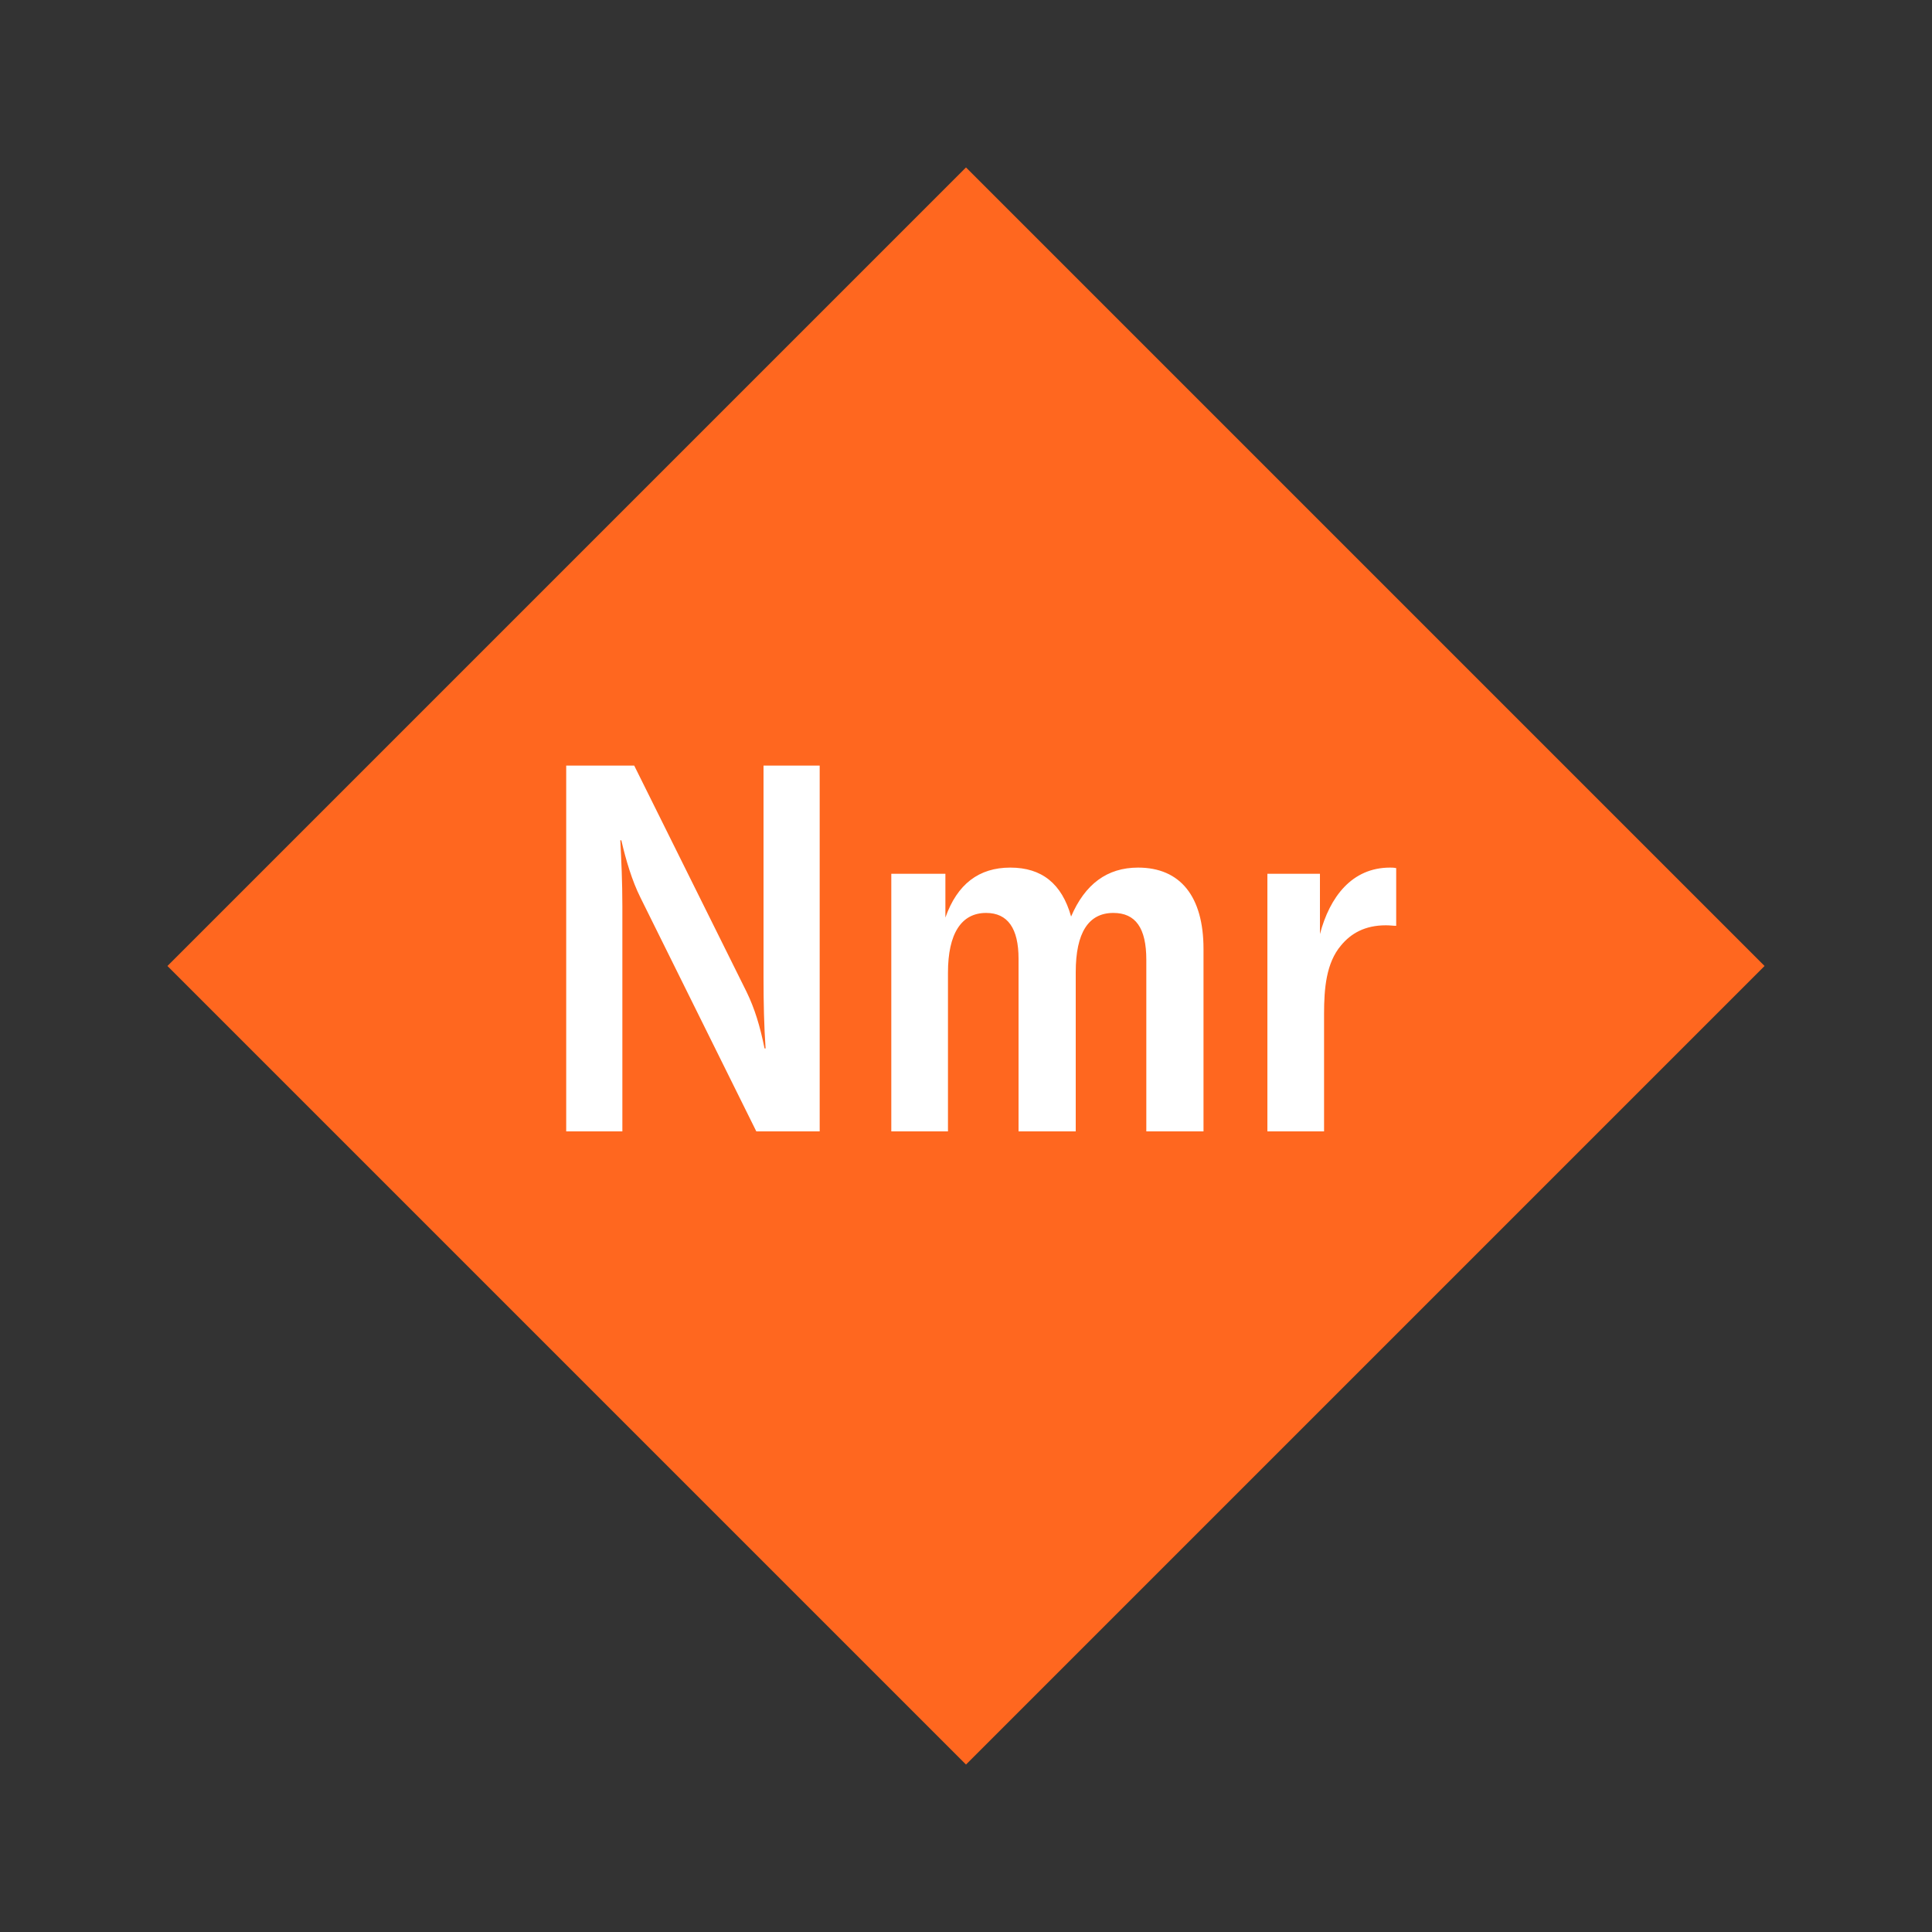<svg width="1200" height="1200" xmlns="http://www.w3.org/2000/svg" viewBox="-75 -75 150 150"><rect x="-75" y="-75" width="150" height="150" fill="#333333" stroke="none"/><g><path transform="scale(1,1)" d="M0-62L62 0 0 62-62 0z" fill="#ff671f"></path><path fill="#fff" d="M-31.04 12.84L-26.68 12.84L-26.68-4.64C-26.68-6.52-26.76-8.24-26.84-9.76L-26.76-9.76C-26.40-8.20-25.92-6.60-25.28-5.32L-16.28 12.84L-11.36 12.84L-11.36-15.56L-15.72-15.56L-15.72 0.88C-15.72 2.84-15.68 4.68-15.56 6.40L-15.64 6.40C-16 4.64-16.40 3.32-17.04 2L-25.76-15.56L-31.04-15.56ZM-5.80-7.16L-5.80 12.84L-1.40 12.84L-1.40 0.52C-1.40-2.52-0.36-4.12 1.56-4.12C3.24-4.12 4.08-2.92 4.08-0.56L4.08 12.84L8.52 12.84L8.52 0.48C8.52-2.60 9.52-4.12 11.44-4.12C13.16-4.12 14-2.96 14-0.48L14 12.84L18.44 12.84L18.44-1.32C18.44-5.40 16.64-7.64 13.36-7.64C10.96-7.64 9.24-6.36 8.16-3.84C7.44-6.40 5.88-7.64 3.44-7.64C1-7.64-0.68-6.36-1.60-3.76L-1.60-7.16ZM27.48-2.48L27.48-7.16L23.40-7.16L23.40 12.84L27.80 12.84L27.80 3.72C27.80 1.76 27.96-0.24 29.12-1.60C29.88-2.52 30.96-3.16 32.60-3.16C32.92-3.16 33.16-3.12 33.40-3.12L33.40-7.60C33.20-7.64 33.08-7.64 32.92-7.64C29.96-7.64 28.24-5.36 27.48-2.48Z"></path></g></svg>
